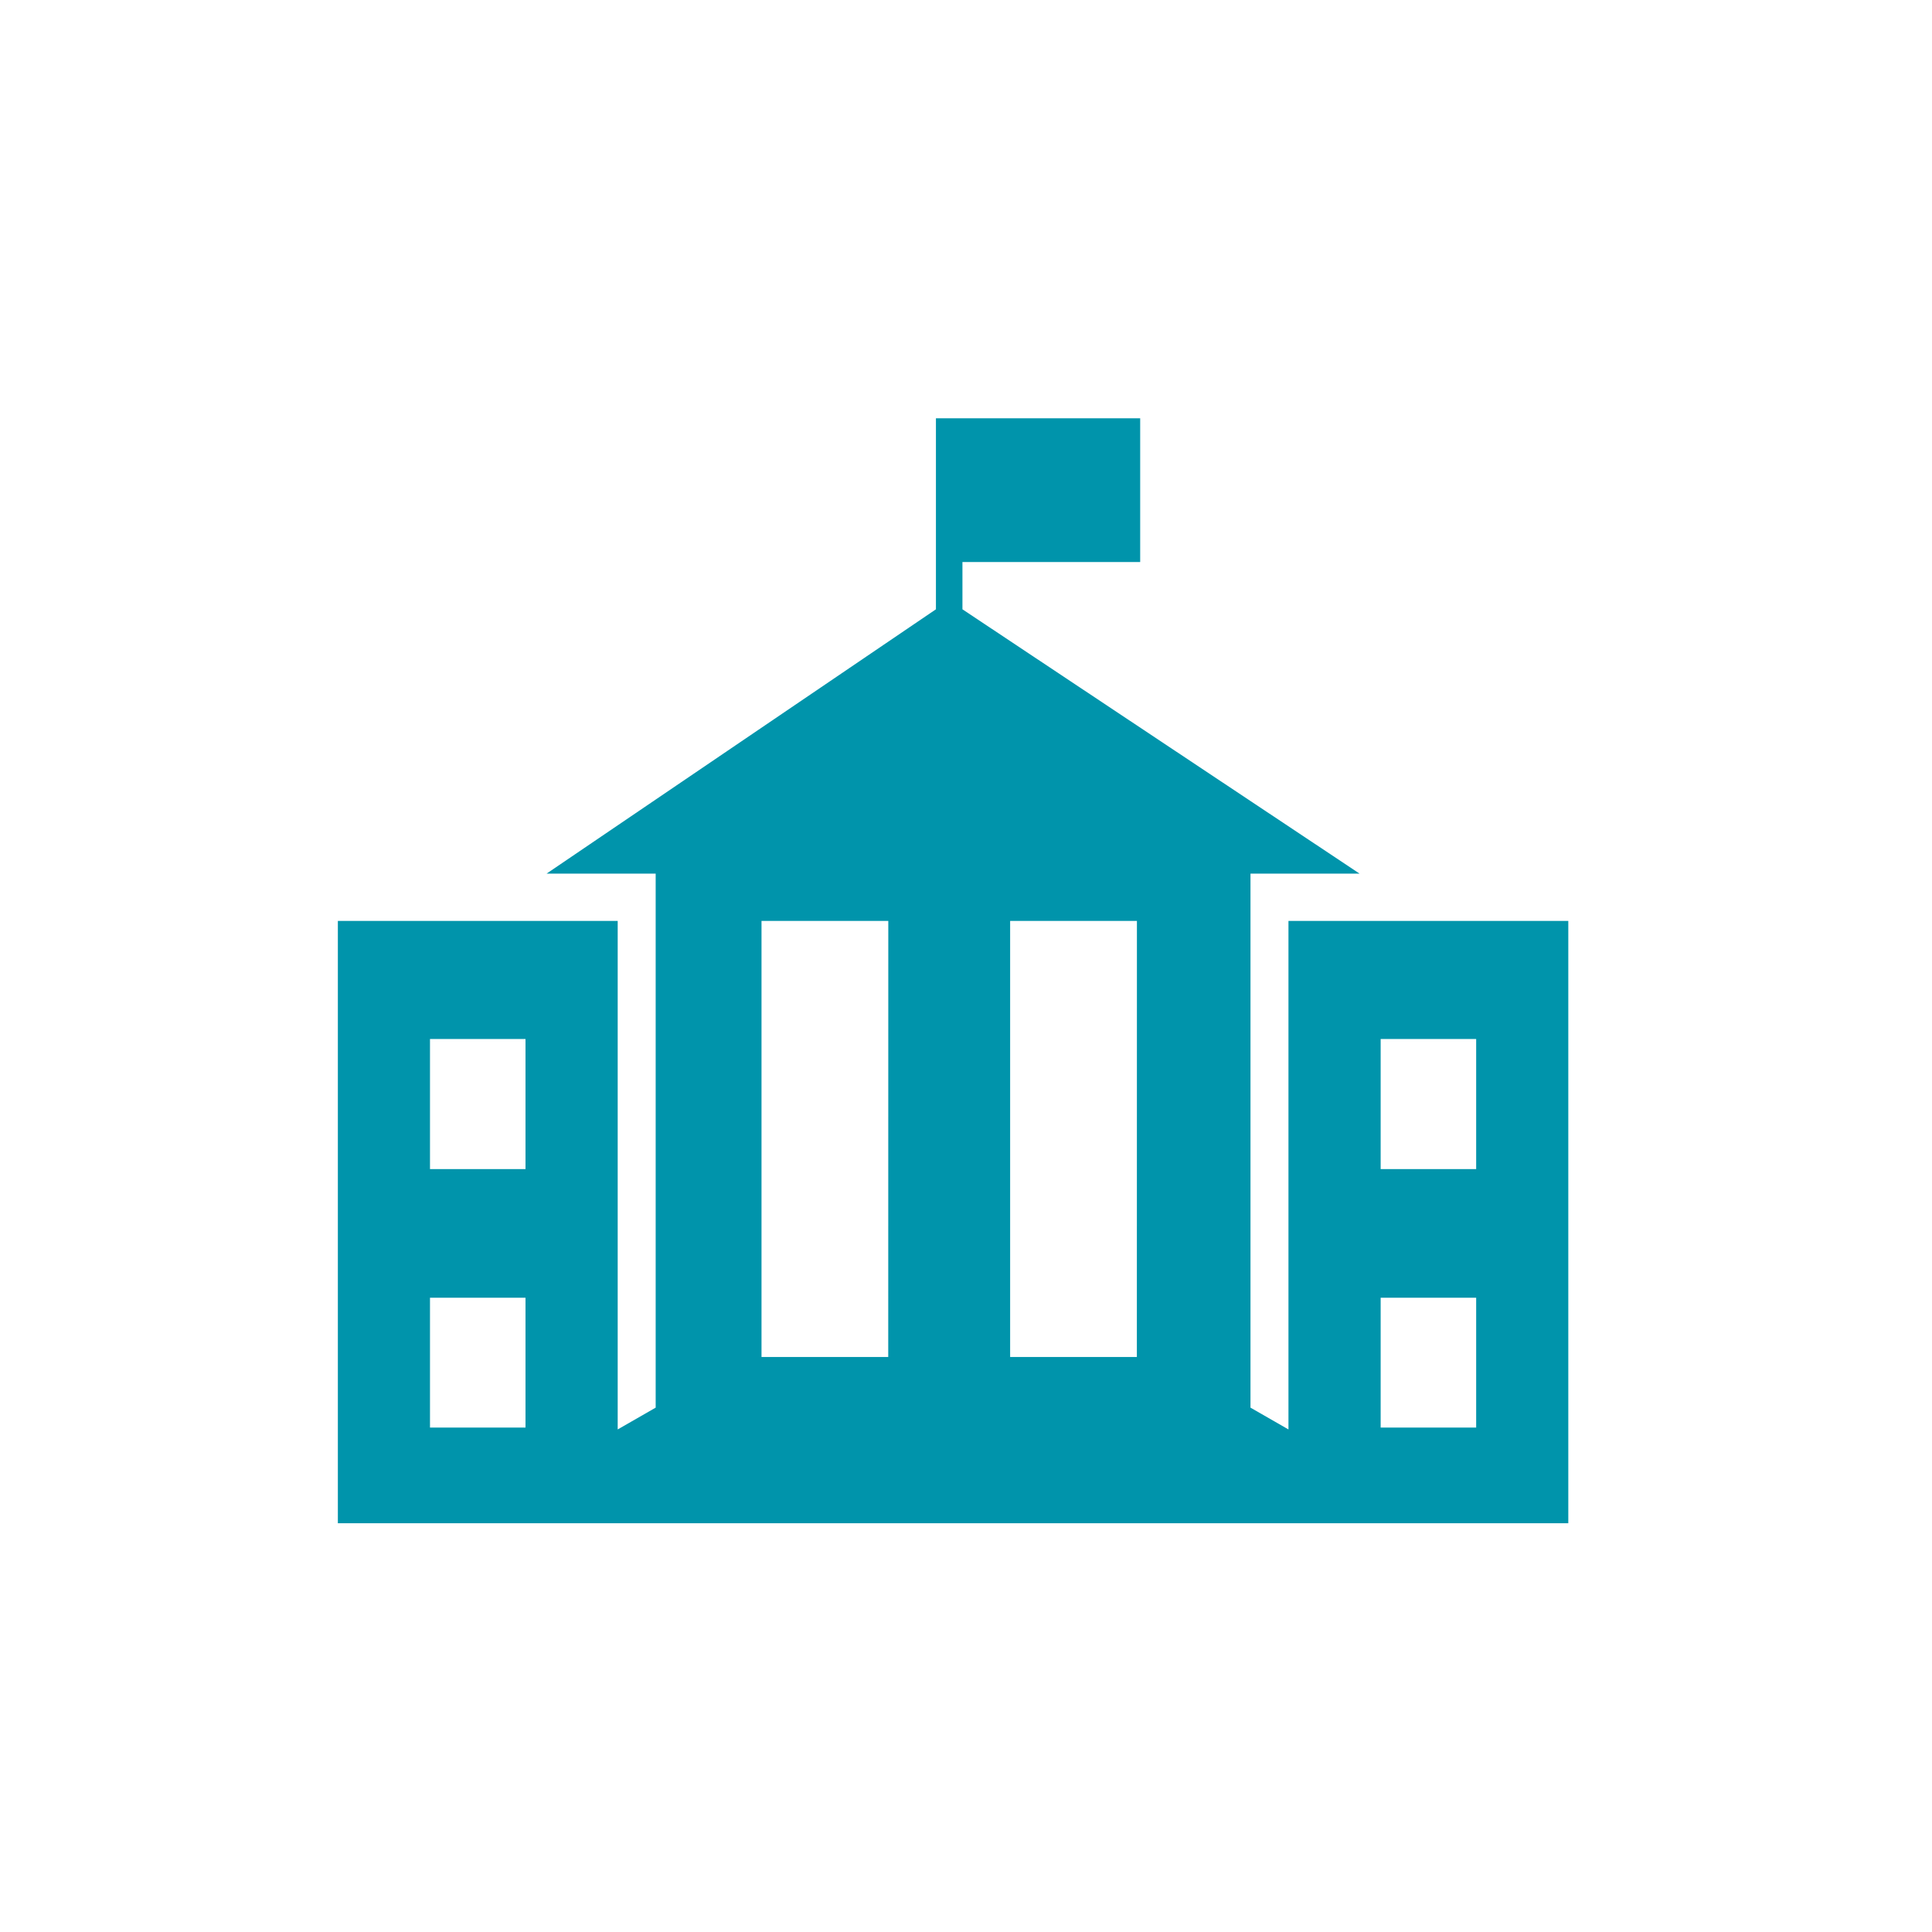 <svg id="Calque_1" data-name="Calque 1" xmlns="http://www.w3.org/2000/svg" xmlns:xlink="http://www.w3.org/1999/xlink" viewBox="0 0 32 32" fill="#0094AB">
  <defs>
    <symbol id="administration" data-name="administration" viewBox="0 0 20.38 18.302">
      <path d="M15.745,8.325v8.423l-.629-.361V7.542H16.923L10.345,3.164v-.783h2.944V0H9.906V3.164L3.457,7.542H5.264v8.845l-.629.361V8.325H0V18.302H20.38V8.325ZM3.108,16.717h-1.582v-2.15h1.582Zm0-4.281h-1.582V10.281h1.582Zm6.008,3.112H7.017V8.325H9.117Zm4.118,0H11.135V8.325h2.1Zm5.62,1.169h-1.582v-2.15h1.582Zm0-4.281h-1.582V10.281h1.582Z"/>
    </symbol>
  </defs>
  <title>administration</title>
  <use width="20.38" height="18.302" transform="translate(5.596 6.928)" xlink:href="#administration"/>
</svg>
